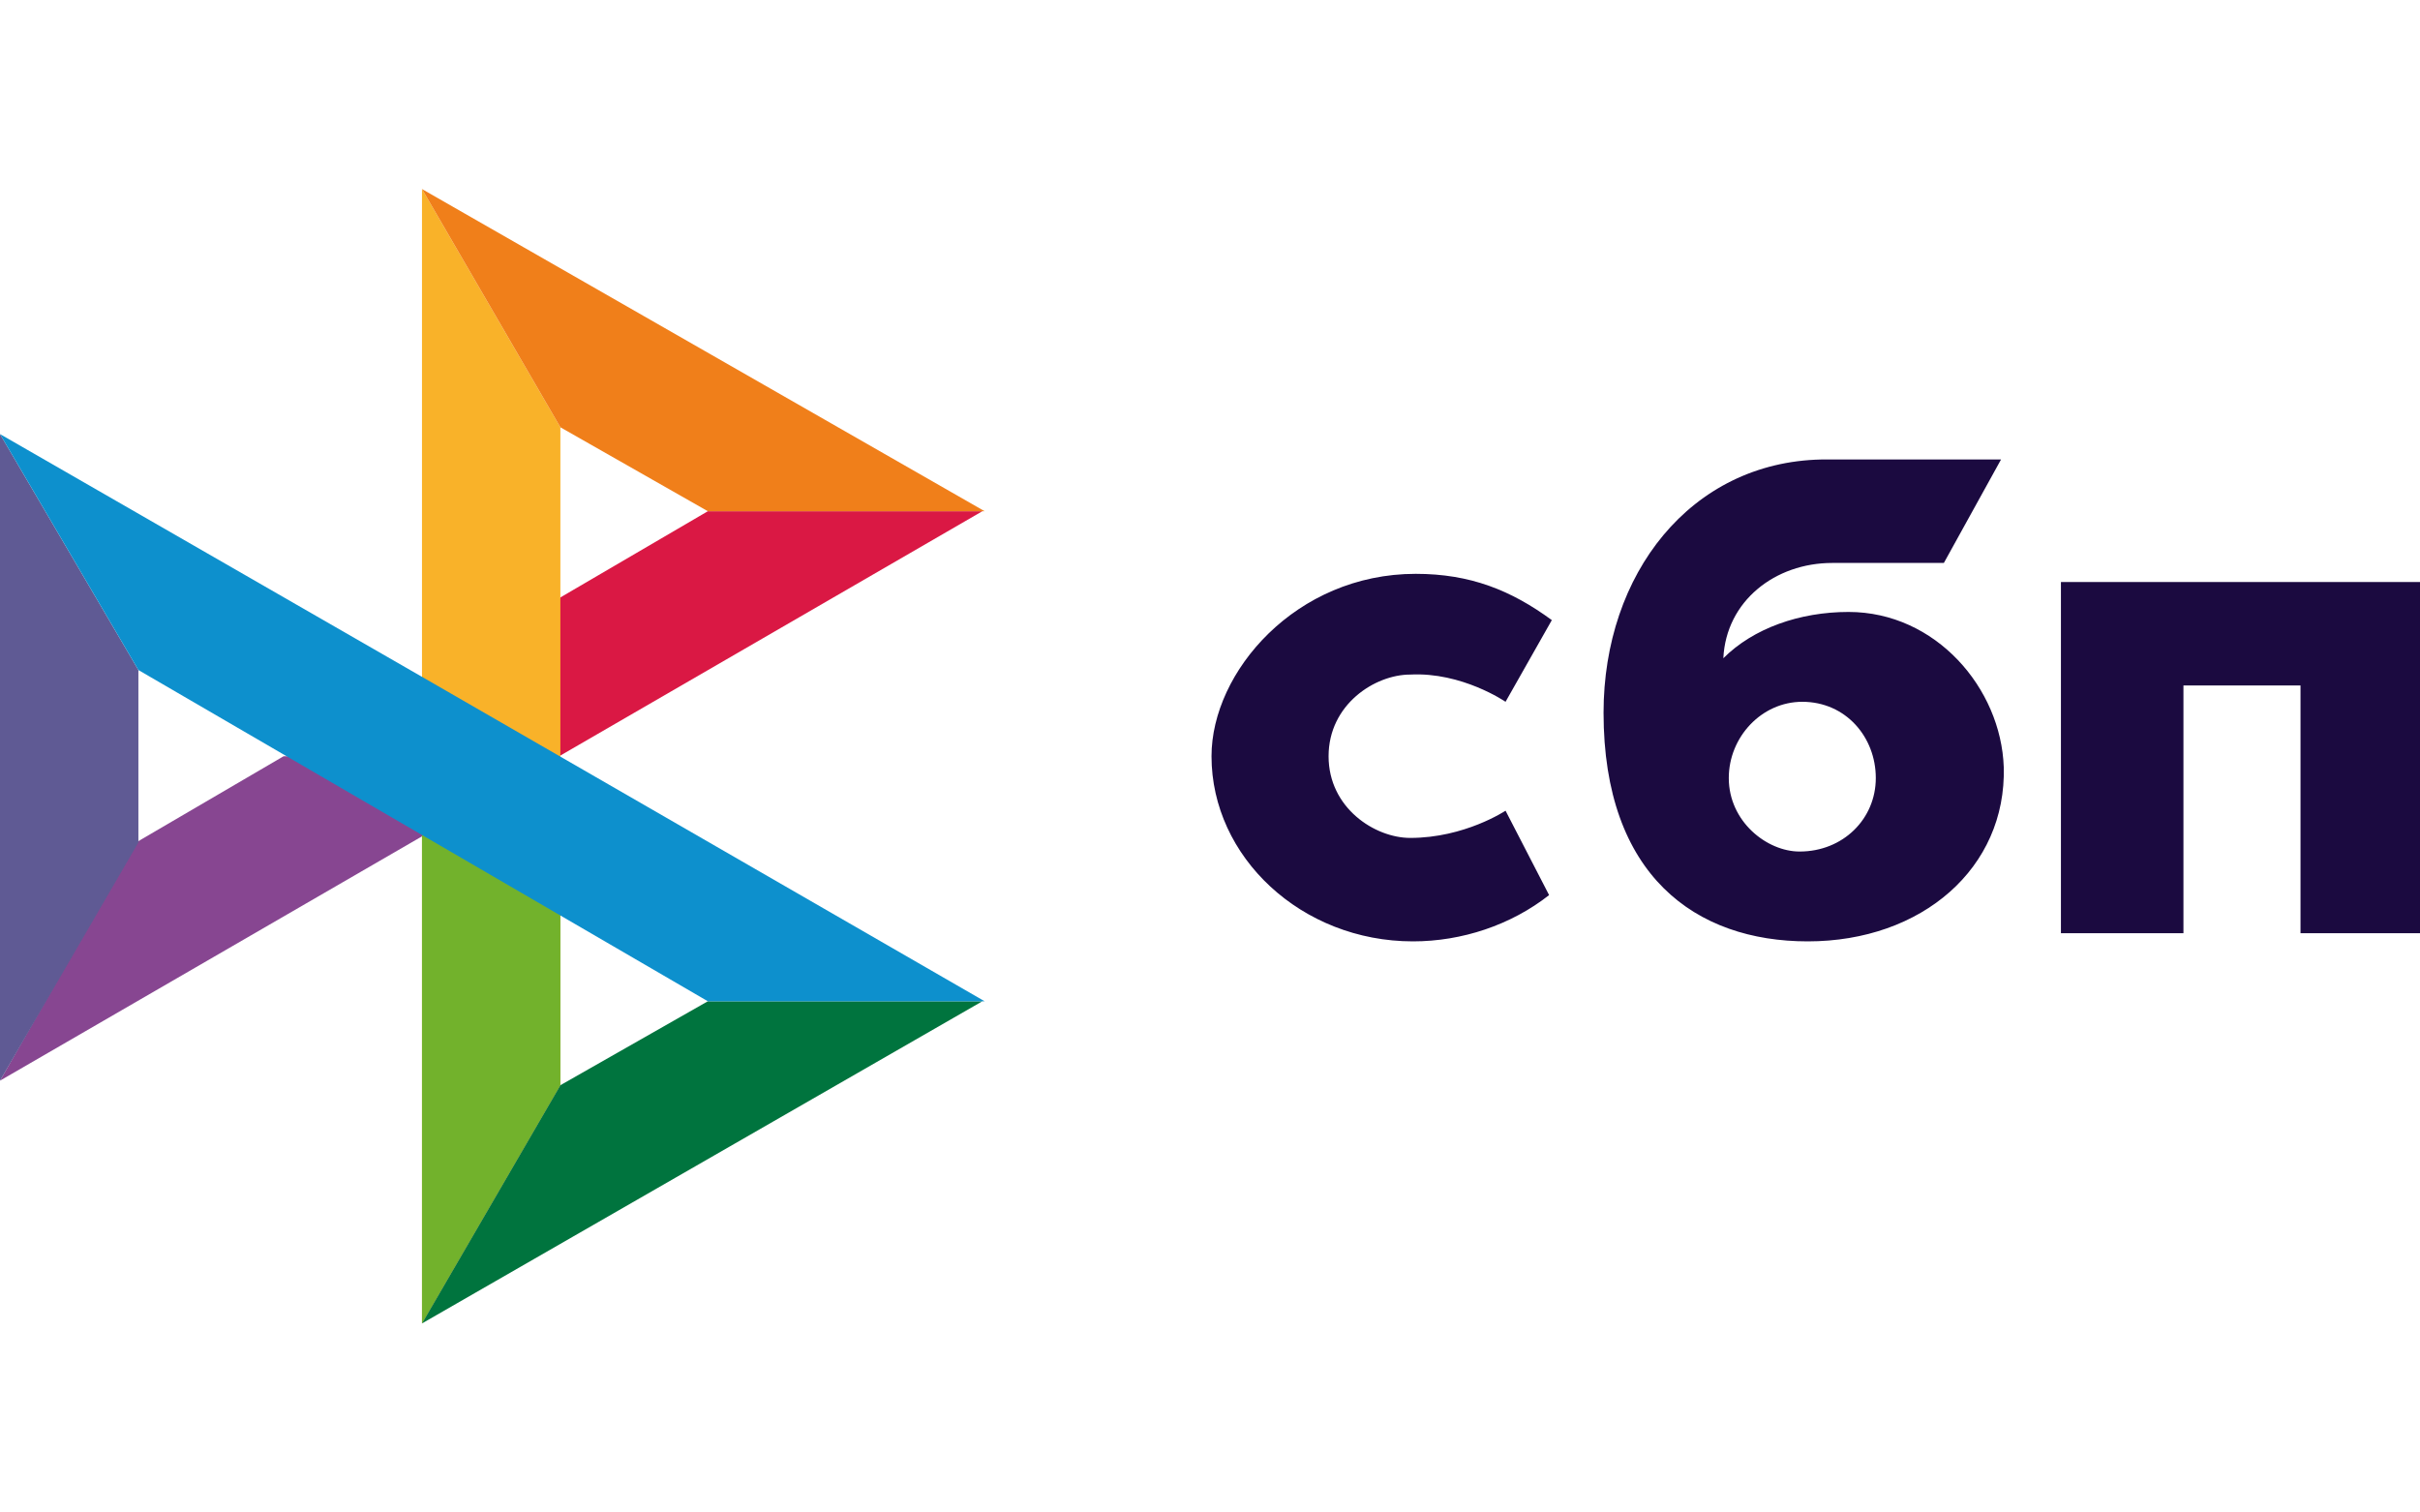 <?xml version="1.0" encoding="UTF-8"?> <svg xmlns="http://www.w3.org/2000/svg" width="64" height="40" viewBox="0 0 64 40" fill="none"><g clip-path="url(#clip0_83_3679)"><path d="M54.504 15.392V24.68H57.744V18.128H60.84V24.68H64.008V15.392H54.504ZM48.456 14.888H51.408L52.92 12.152H48.168C44.712 12.224 42.408 15.176 42.408 18.848C42.408 23.168 44.856 24.896 47.808 24.896C50.832 24.896 53.064 22.952 52.992 20.288C52.92 18.2 51.192 16.184 48.888 16.184C47.592 16.184 46.368 16.616 45.576 17.408C45.648 15.896 46.944 14.888 48.456 14.888ZM47.664 18.56C48.816 18.56 49.608 19.496 49.608 20.576C49.608 21.656 48.744 22.52 47.592 22.52C46.728 22.52 45.72 21.728 45.72 20.576C45.72 19.496 46.584 18.56 47.664 18.56V18.56ZM37.296 17.84C38.664 17.768 39.816 18.56 39.816 18.56L41.04 16.4C39.96 15.608 38.88 15.176 37.44 15.176C34.272 15.176 32.04 17.768 32.04 20C32.04 22.664 34.416 24.896 37.368 24.896C38.664 24.896 39.96 24.464 40.968 23.672L39.816 21.44C39.816 21.44 38.736 22.16 37.296 22.16C36.36 22.16 35.136 21.368 35.136 20C35.136 18.632 36.36 17.84 37.296 17.84V17.84Z" fill="#1B0A40"></path><path d="M7.5 20L3.6 22.28L0 28.58L14.82 20H7.5Z" fill="#874691"></path><path d="M18.72 13.52L14.82 15.8L11.16 22.1L25.98 13.52H18.72Z" fill="#DA1844"></path><path d="M14.82 11.3L11.16 5V35L14.82 28.7V11.3V11.3Z" fill="#F9B229"></path><path d="M11.16 5L14.82 11.3L18.72 13.52H26.04L11.16 5Z" fill="#F07F1A"></path><path d="M11.16 17.9V35L14.82 28.7V24.2L11.16 17.9Z" fill="#72B22C"></path><path d="M18.72 26.48L14.82 28.7L11.16 35L25.98 26.48H18.72Z" fill="#00743E"></path><path d="M0 11.48V28.58L3.66 22.28V17.72L0 11.48Z" fill="#5F5A94"></path><path d="M11.16 17.9L0 11.48L3.66 17.72L18.72 26.48H26.04L11.16 17.9Z" fill="#0D90CD"></path></g><defs><clipPath id="clip0_83_3679"><rect width="64" height="40" fill="white"></rect></clipPath></defs></svg> 